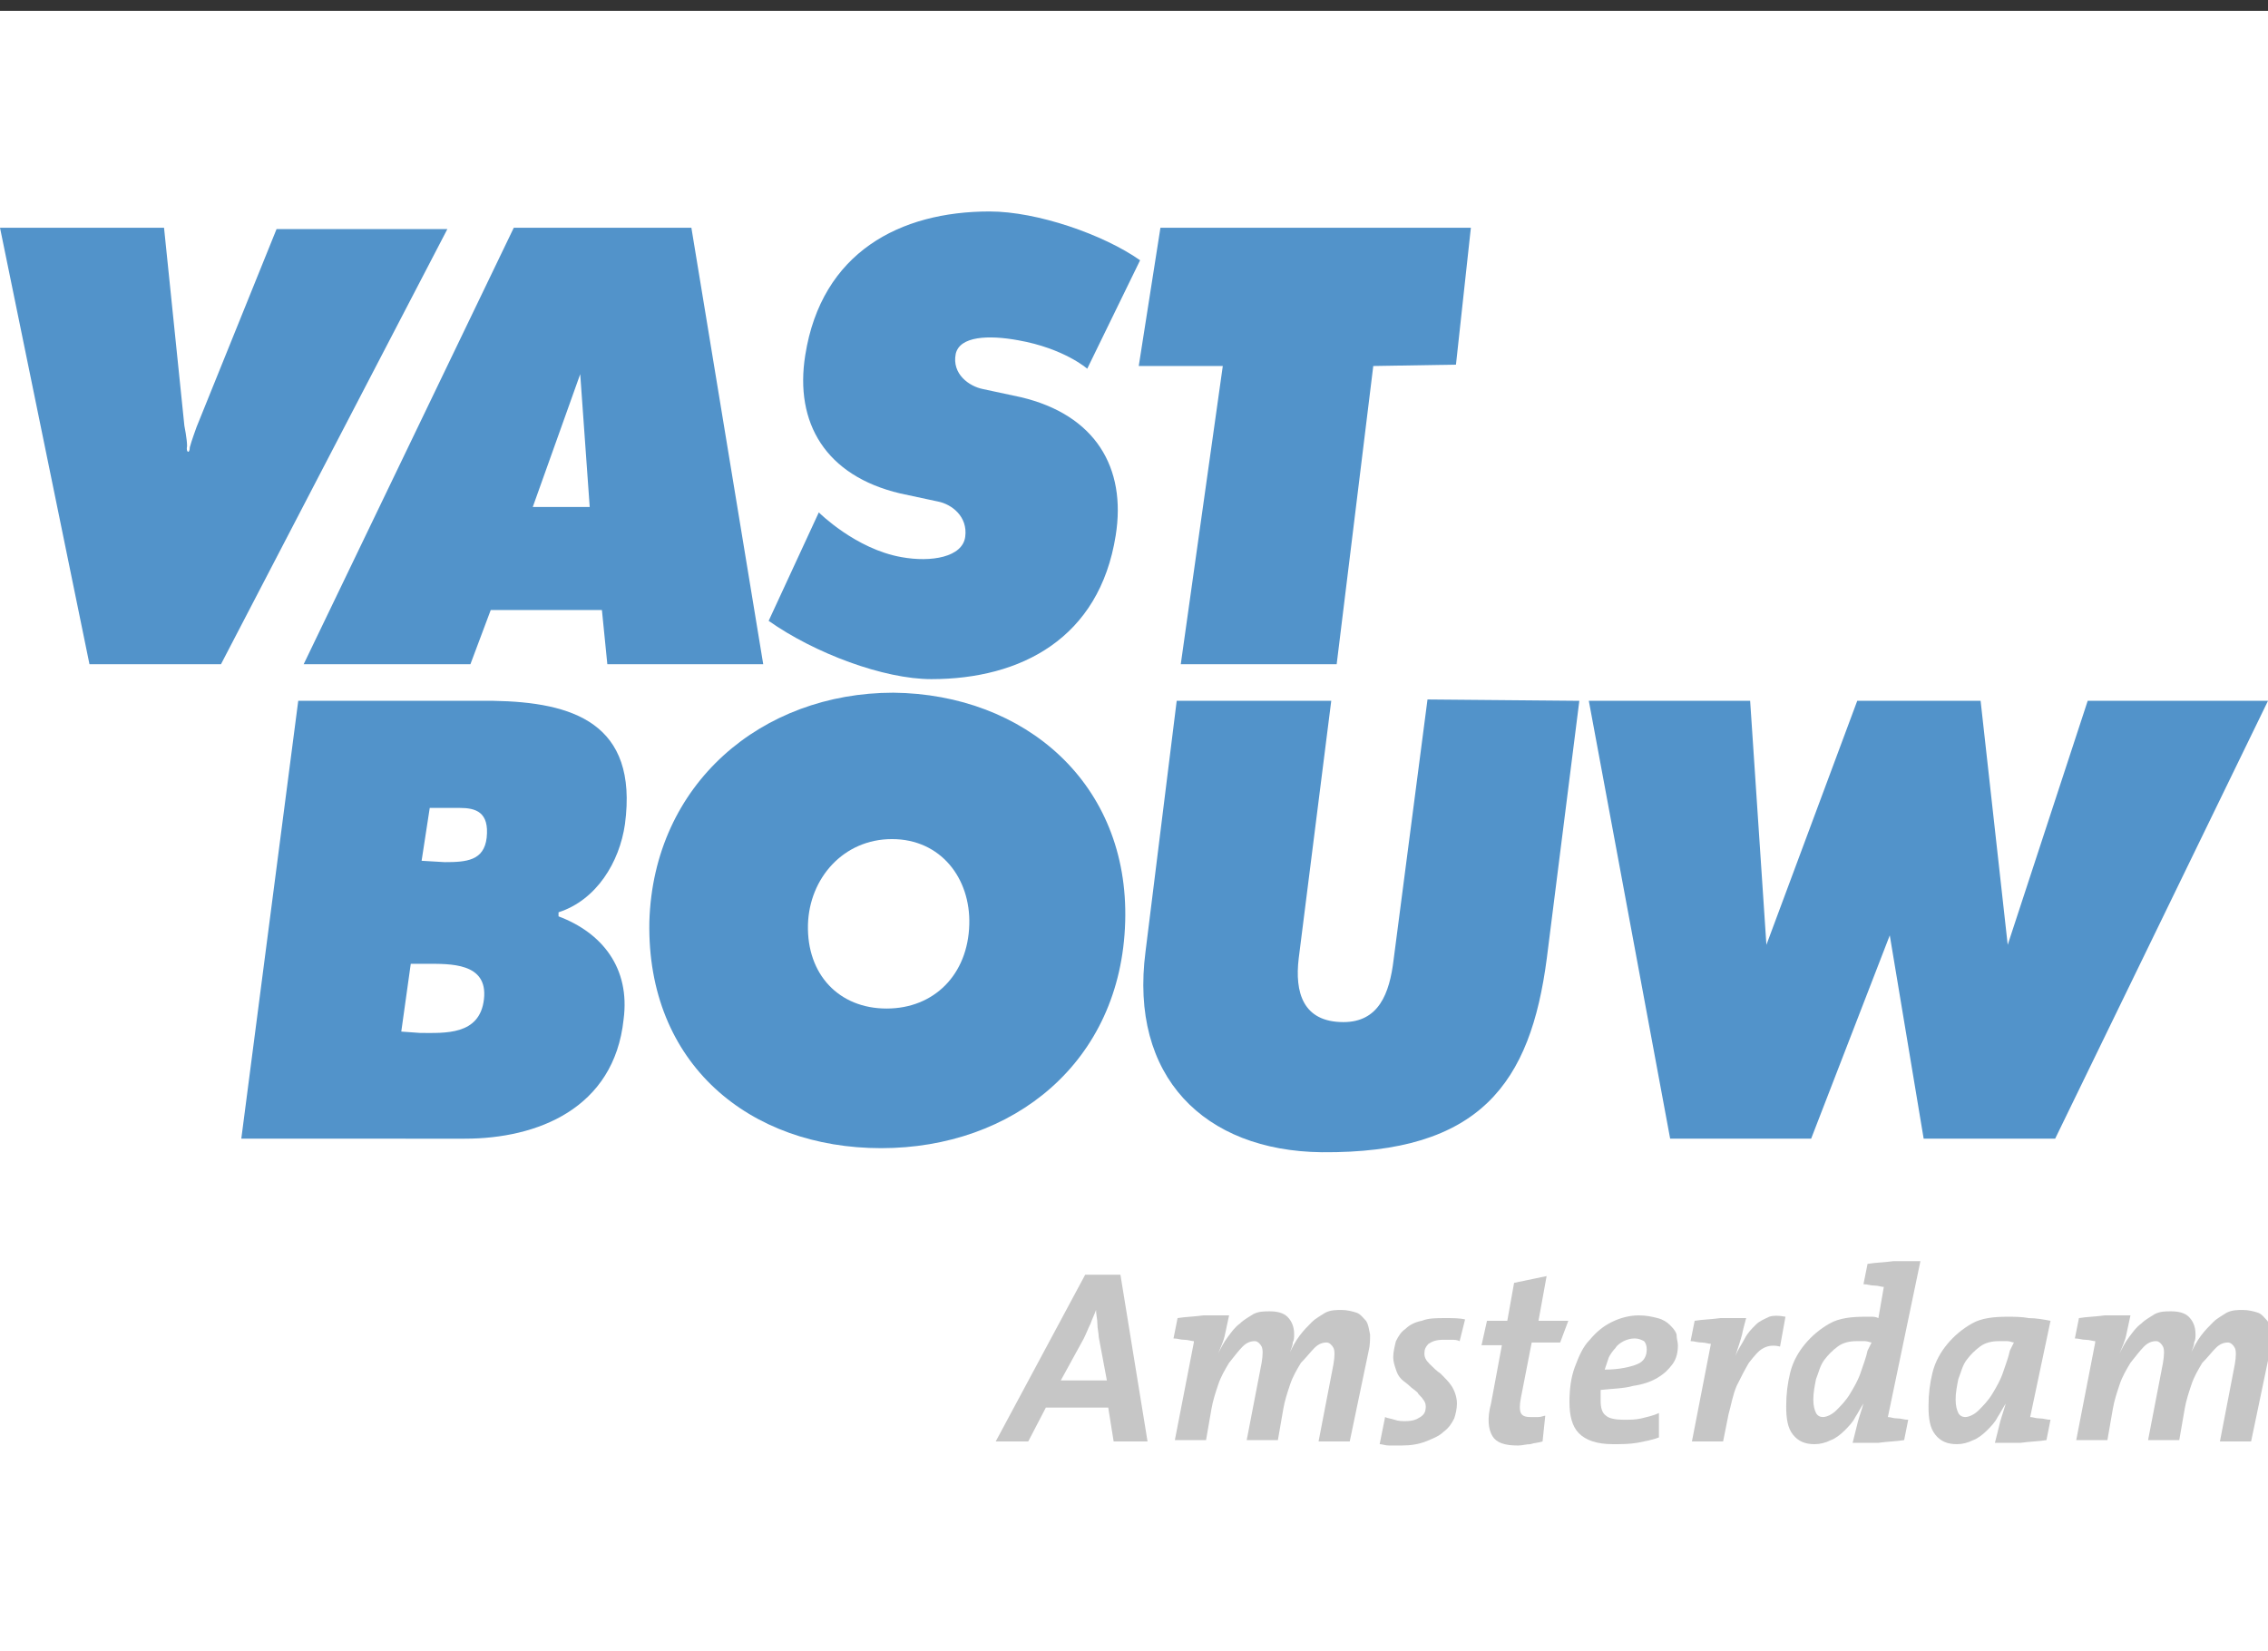 <?xml version="1.0" encoding="utf-8"?>
<!-- Generator: Adobe Illustrator 27.1.0, SVG Export Plug-In . SVG Version: 6.00 Build 0)  -->
<svg version="1.1" id="Laag_1" xmlns="http://www.w3.org/2000/svg" xmlns:xlink="http://www.w3.org/1999/xlink" x="0px" y="0px"
	 viewBox="0 0 167.3 121.8" style="enable-background:new 0 0 167.3 121.8;" xml:space="preserve">
<rect x="0" y="0" width="167.3" height="121.8" fill="#333333" stroke="none"/>
<style type="text/css">
	.st0{fill:#FFFFFF;}
	.st1{fill:#5293CA;}
	.st2{fill:#C6C6C6;}
</style>
<rect x="-77.9" y="0.8" class="st0" width="330.6" height="121.1"/>
<g>
	<path class="st1" d="M14.5,31.5l5.9-14.6H33L16.3,49H6.6L0,16.8h12.1l1.5,14.6c0,0,0.2,1,0.2,1.5C13.7,33.4,14,33.5,14,33
		C14.1,32.6,14.5,31.5,14.5,31.5L14.5,31.5L14.5,31.5z"/>
	<path class="st1" d="M34.7,49H22.4l15.5-32.2H51L56.3,49H44.8l-0.4-4h-8.2L34.7,49L34.7,49z M42.8,27.6l-3.5,9.8h4.2L42.8,27.6
		L42.8,27.6z"/>
	<path class="st1" d="M56.7,45.8c3.4,2.4,8.5,4.3,12,4.3c6.6,0,12.4-3,13.6-10.6c0.8-5-1.5-8.9-7-10.2l-2.8-0.6
		c-1-0.2-2.3-1.1-2-2.6c0.3-1.3,2.4-1.4,4.6-1c3.4,0.6,5.1,2.1,5.1,2.1l3.9-8c-2.7-1.9-7.6-3.6-11.1-3.6c-6.6,0-12.4,3-13.6,10.6
		c-0.8,5,1.5,8.9,7,10.2l2.8,0.6c1,0.2,2.2,1.1,2,2.6s-2.5,1.9-4.7,1.5c-3.4-0.6-6.1-3.3-6.1-3.3L56.7,45.8L56.7,45.8L56.7,45.8z"/>
	<polygon class="st1" points="85.6,16.8 108.5,16.8 107.4,26.9 101.3,27 98.6,49 87.1,49 90.2,27 84,27 	"/>
	<path class="st1" d="M22,51.7h14.4c5.8,0.1,10.7,1.6,9.7,9.1c-0.4,2.8-2.1,5.6-4.9,6.5v0.3c3.2,1.2,5.3,3.8,4.8,7.6
		c-0.7,6.6-6.4,8.8-11.7,8.8H17.8L22,51.7L22,51.7L22,51.7z M32.8,63.6c1.6,0,2.9-0.1,3.1-1.8c0.2-1.9-0.8-2.2-2-2.2h-2.2l-0.6,3.9
		L32.8,63.6L32.8,63.6L32.8,63.6z M29.6,76.1l1.4,0.1c1.8,0,4.4,0.2,4.7-2.5c0.3-2.7-2.5-2.6-4.3-2.6h-1.1L29.6,76.1L29.6,76.1
		L29.6,76.1z"/>
	<path class="st1" d="M83,68c-0.3,10.4-8.3,16.7-18,16.7S47.7,78.5,47.9,68c0.3-10.2,8.3-16.9,18-16.9C75.6,51.2,83.3,57.8,83,68
		L83,68L83,68z M59.6,68.2c-0.1,3.7,2.3,6.2,5.8,6.2s6-2.5,6.1-6.2c0.1-3.4-2.1-6.3-5.7-6.3S59.7,64.8,59.6,68.2L59.6,68.2
		L59.6,68.2z"/>
	<path class="st1" d="M116.5,51.7l-2.4,19c-1.2,9.2-4.9,14.4-16.6,14.3c-8.7-0.1-14.2-5.6-13-14.8l2.3-18.5h11.4l-2.4,19
		c-0.3,2.5,0.3,4.7,3.3,4.7c2.6,0,3.4-2.1,3.7-4.6l2.5-19.2L116.5,51.7L116.5,51.7z"/>
	<polygon class="st1" points="133.6,84 123.2,84 117.2,51.7 129.1,51.7 130.3,69.7 137,51.7 146.1,51.7 148.1,69.7 154,51.7 
		167.3,51.7 151.6,84 141.9,84 139.4,69 	"/>
</g>
<g>
	<g>
		<g transform="translate(482.249, 574.936)">
			<g>
				<path class="st2" d="M-400.1-468.6l-0.4-2.5h-4.6l-1.3,2.5h-2.4l6.6-12.3h2.6l2,12.3H-400.1z M-401.2-476.3c0-0.3-0.1-0.6-0.1-1
					c0-0.3-0.1-0.7-0.1-1l0,0c-0.1,0.3-0.3,0.7-0.4,1c-0.2,0.4-0.3,0.7-0.5,1.1l-1.7,3.1h3.4L-401.2-476.3z"/>
			</g>
		</g>
	</g>
</g>
<g>
	<g>
		<g transform="translate(545.464, 574.936)">
			<g>
				<path class="st2" d="M-445.9-468.6h-2.3l1.1-5.7c0.1-0.6,0.1-1,0-1.2s-0.3-0.4-0.5-0.4c-0.3,0-0.6,0.1-0.9,0.4s-0.6,0.7-1,1.1
					c-0.3,0.5-0.6,1-0.8,1.6c-0.2,0.6-0.4,1.2-0.5,1.8l-0.4,2.3h-2.3l1.1-5.7c0.1-0.6,0.1-1,0-1.2s-0.3-0.4-0.5-0.4
					c-0.3,0-0.6,0.1-0.9,0.4s-0.6,0.7-1,1.2c-0.3,0.5-0.6,1-0.8,1.6c-0.2,0.6-0.4,1.2-0.5,1.8l-0.4,2.3h-2.3l1.4-7.2v-0.1
					c-0.2,0-0.4-0.1-0.7-0.1c-0.3,0-0.5-0.1-0.8-0.1l0.3-1.5c0.6-0.1,1.2-0.1,1.9-0.2c0.7,0,1.3,0,1.9,0c-0.1,0.5-0.2,0.9-0.3,1.4
					c-0.1,0.5-0.3,0.9-0.5,1.4l0,0c0.2-0.4,0.4-0.8,0.7-1.2c0.3-0.4,0.5-0.7,0.9-1c0.3-0.3,0.7-0.5,1-0.7c0.4-0.2,0.8-0.2,1.2-0.2
					c0.5,0,1,0.1,1.3,0.4s0.5,0.7,0.5,1.3c0,0.2,0,0.4-0.1,0.6c0,0.2-0.1,0.4-0.2,0.7l0,0c0.2-0.4,0.4-0.8,0.7-1.2
					c0.3-0.4,0.6-0.7,0.9-1s0.7-0.5,1-0.7c0.4-0.2,0.8-0.2,1.2-0.2c0.4,0,0.8,0.1,1.1,0.2c0.3,0.1,0.5,0.4,0.7,0.6
					c0.2,0.3,0.2,0.6,0.3,1c0,0.4,0,0.8-0.1,1.2L-445.9-468.6z"/>
			</g>
		</g>
	</g>
</g>
<g>
	<g>
		<g transform="translate(636.272, 574.936)">
			<g>
				<path class="st2" d="M-528.6-476c-0.2-0.1-0.4-0.1-0.6-0.1s-0.4,0-0.6,0c-0.5,0-0.8,0.1-1.1,0.3c-0.2,0.2-0.3,0.4-0.3,0.7
					c0,0.3,0.1,0.5,0.4,0.8c0.2,0.2,0.5,0.5,0.8,0.7c0.3,0.3,0.6,0.6,0.8,0.9s0.4,0.8,0.4,1.3c0,0.4-0.1,0.8-0.2,1.1
					c-0.2,0.4-0.4,0.7-0.8,1c-0.3,0.3-0.8,0.5-1.3,0.7s-1.1,0.3-1.8,0.3c-0.3,0-0.6,0-0.9,0s-0.5-0.1-0.7-0.1l0.4-2
					c0.2,0.1,0.4,0.1,0.7,0.2s0.5,0.1,0.8,0.1c0.5,0,0.8-0.1,1.1-0.3c0.3-0.2,0.4-0.4,0.4-0.8c0-0.2-0.1-0.4-0.2-0.5
					c-0.1-0.2-0.3-0.3-0.4-0.5c-0.2-0.2-0.4-0.3-0.6-0.5s-0.4-0.3-0.6-0.5s-0.3-0.4-0.4-0.7c-0.1-0.3-0.2-0.6-0.2-0.9
					c0-0.4,0.1-0.8,0.2-1.2c0.2-0.4,0.4-0.7,0.7-0.9c0.3-0.3,0.7-0.5,1.2-0.6c0.5-0.2,1.1-0.2,1.7-0.2c0.6,0,1.1,0,1.5,0.1
					L-528.6-476z"/>
			</g>
		</g>
	</g>
</g>
<g>
	<g>
		<g transform="translate(675.087, 574.936)">
			<g>
				<path class="st2" d="M-560-475.9h-2.1l-0.8,4.1c-0.1,0.5-0.1,0.9,0,1.1c0.1,0.2,0.3,0.3,0.7,0.3c0.2,0,0.4,0,0.6,0
					s0.4-0.1,0.5-0.1l-0.2,1.9c-0.3,0.1-0.6,0.1-0.9,0.2c-0.3,0-0.6,0.1-0.9,0.1c-1,0-1.6-0.2-1.9-0.7s-0.4-1.3-0.1-2.4l0.8-4.3
					h-1.5l0.4-1.8h1.5l0.5-2.8l2.4-0.5l-0.6,3.3h2.2L-560-475.9z"/>
			</g>
		</g>
	</g>
</g>
<g>
	<g>
		<g transform="translate(712.872, 574.936)">
			<g>
				<path class="st2" d="M-589.1-475.7c0,0.5-0.1,1-0.4,1.4s-0.6,0.7-1.1,1c-0.5,0.3-1.1,0.5-1.8,0.6c-0.7,0.2-1.5,0.2-2.4,0.3
					c0,0.1,0,0.2,0,0.4c0,0.1,0,0.3,0,0.4c0,0.5,0.1,0.9,0.4,1.1c0.2,0.2,0.7,0.3,1.3,0.3c0.4,0,0.9,0,1.3-0.1
					c0.4-0.1,0.9-0.2,1.3-0.4v1.8c-0.5,0.2-1.1,0.3-1.6,0.4c-0.6,0.1-1.2,0.1-1.8,0.1c-1.2,0-2-0.3-2.5-0.8s-0.7-1.3-0.7-2.3
					c0-0.9,0.1-1.8,0.4-2.6c0.3-0.8,0.6-1.5,1.1-2c0.5-0.6,1-1,1.6-1.3s1.3-0.5,2-0.5c0.6,0,1,0.1,1.4,0.2c0.4,0.1,0.7,0.3,0.9,0.5
					c0.2,0.2,0.4,0.4,0.5,0.7C-589.2-476.2-589.1-475.9-589.1-475.7z M-591.4-475.4c0-0.3-0.1-0.5-0.2-0.6c-0.2-0.1-0.4-0.2-0.7-0.2
					s-0.6,0.1-0.8,0.2s-0.5,0.3-0.6,0.5c-0.2,0.2-0.4,0.5-0.5,0.7c-0.1,0.3-0.2,0.6-0.3,0.9c1.1,0,1.9-0.2,2.4-0.4
					C-591.6-474.5-591.4-474.9-591.4-475.4z"/>
			</g>
		</g>
	</g>
</g>
<g>
	<g>
		<g transform="translate(762.806, 574.936)">
			<g>
				<path class="st2" d="M-631.5-475.6c-0.4-0.1-0.8-0.1-1.2,0.1s-0.7,0.6-1.1,1.1c-0.3,0.5-0.6,1.1-0.9,1.7
					c-0.3,0.7-0.4,1.4-0.6,2.1l-0.4,2h-2.3l1.4-7.2l0,0c-0.2,0-0.4-0.1-0.7-0.1s-0.5-0.1-0.8-0.1l0.3-1.5c0.6-0.1,1.2-0.1,1.9-0.2
					c0.7,0,1.3,0,1.9,0c-0.1,0.4-0.2,0.7-0.3,1.2c-0.1,0.4-0.3,1-0.5,1.6l0,0c0.2-0.5,0.5-0.9,0.7-1.3s0.5-0.7,0.8-1s0.6-0.4,1-0.6
					c0.3-0.1,0.7-0.1,1.2,0L-631.5-475.6z"/>
			</g>
		</g>
	</g>
</g>
<g>
	<g>
		<g transform="translate(802.96, 574.936)">
			<g>
				<path class="st2" d="M-663.7-470.4c0.2,0,0.4,0.1,0.7,0.1s0.5,0.1,0.8,0.1l-0.3,1.5c-0.6,0.1-1.2,0.1-1.9,0.2
					c-0.7,0-1.3,0-1.9,0c0.1-0.4,0.2-0.8,0.3-1.2c0.1-0.5,0.3-1,0.5-1.7l0,0c-0.2,0.3-0.4,0.7-0.6,1c-0.2,0.4-0.5,0.7-0.8,1
					s-0.7,0.6-1,0.7c-0.4,0.2-0.8,0.3-1.2,0.3c-0.7,0-1.2-0.2-1.6-0.7c-0.4-0.5-0.5-1.2-0.5-2.1s0.1-1.7,0.3-2.5s0.6-1.5,1.1-2.1
					s1.1-1.1,1.8-1.5s1.6-0.5,2.6-0.5c0.2,0,0.3,0,0.5,0c0.1,0,0.3,0,0.5,0.1l0.4-2.3l0,0c-0.2,0-0.4-0.1-0.7-0.1s-0.5-0.1-0.8-0.1
					l0.3-1.5c0.6-0.1,1.2-0.1,1.9-0.2c0.7,0,1.3,0,2,0L-663.7-470.4z M-664.9-475.9c-0.1,0-0.3-0.1-0.5-0.1s-0.4,0-0.6,0
					c-0.5,0-1,0.1-1.4,0.4s-0.7,0.6-1,1s-0.4,0.9-0.6,1.4c-0.1,0.5-0.2,1-0.2,1.5s0.1,0.8,0.2,1c0.1,0.2,0.3,0.3,0.5,0.3
					c0.3,0,0.7-0.2,1-0.5s0.7-0.7,1-1.2s0.6-1,0.8-1.6s0.4-1.1,0.5-1.6L-664.9-475.9z"/>
			</g>
		</g>
	</g>
</g>
<g>
	<g>
		<g transform="translate(862.057, 574.936)">
			<g>
				<path class="st2" d="M-712.3-470.4c0.2,0,0.4,0.1,0.7,0.1s0.5,0.1,0.8,0.1l-0.3,1.5c-0.6,0.1-1.2,0.1-1.9,0.2
					c-0.7,0-1.3,0-1.9,0c0.1-0.4,0.2-0.8,0.3-1.2c0.1-0.5,0.3-1,0.5-1.7l0,0c-0.2,0.3-0.4,0.7-0.6,1c-0.2,0.4-0.5,0.7-0.8,1
					s-0.7,0.6-1,0.7c-0.4,0.2-0.8,0.3-1.2,0.3c-0.7,0-1.2-0.2-1.6-0.7c-0.4-0.5-0.5-1.2-0.5-2.1s0.1-1.7,0.3-2.5s0.6-1.5,1.1-2.1
					s1.1-1.1,1.8-1.5s1.6-0.5,2.6-0.5c0.5,0,1.1,0,1.6,0.1c0.5,0,1.1,0.1,1.6,0.2L-712.3-470.4z M-713.5-475.9
					c-0.1,0-0.3-0.1-0.5-0.1s-0.4,0-0.6,0c-0.5,0-1,0.1-1.4,0.4s-0.7,0.6-1,1s-0.4,0.9-0.6,1.4c-0.1,0.5-0.2,1-0.2,1.5
					s0.1,0.8,0.2,1c0.1,0.2,0.3,0.3,0.5,0.3c0.3,0,0.7-0.2,1-0.5s0.7-0.7,1-1.2s0.6-1,0.8-1.6s0.4-1.1,0.5-1.6L-713.5-475.9z"/>
			</g>
		</g>
	</g>
</g>
<g>
	<g>
		<g transform="translate(921.154, 574.936)">
			<g>
				<path class="st2" d="M-755.1-468.6h-2.3l1.1-5.7c0.1-0.6,0.1-1,0-1.2s-0.3-0.4-0.5-0.4c-0.3,0-0.6,0.1-0.9,0.4
					c-0.3,0.3-0.6,0.7-1,1.1c-0.3,0.5-0.6,1-0.8,1.6s-0.4,1.2-0.5,1.8l-0.4,2.3h-2.3l1.1-5.7c0.1-0.6,0.1-1,0-1.2s-0.3-0.4-0.5-0.4
					c-0.3,0-0.6,0.1-0.9,0.4c-0.3,0.3-0.6,0.7-1,1.2c-0.3,0.5-0.6,1-0.8,1.6s-0.4,1.2-0.5,1.8l-0.4,2.3h-2.3l1.4-7.2v-0.1
					c-0.2,0-0.4-0.1-0.7-0.1s-0.5-0.1-0.8-0.1l0.3-1.5c0.6-0.1,1.2-0.1,1.9-0.2c0.7,0,1.3,0,1.9,0c-0.1,0.5-0.2,0.9-0.3,1.4
					s-0.3,0.9-0.5,1.4l0,0c0.2-0.4,0.4-0.8,0.7-1.2c0.3-0.4,0.5-0.7,0.9-1c0.3-0.3,0.7-0.5,1-0.7c0.4-0.2,0.8-0.2,1.2-0.2
					c0.5,0,1,0.1,1.3,0.4s0.5,0.7,0.5,1.3c0,0.2,0,0.4-0.1,0.6c0,0.2-0.1,0.4-0.2,0.7l0,0c0.2-0.4,0.4-0.8,0.7-1.2
					c0.3-0.4,0.6-0.7,0.9-1c0.3-0.3,0.7-0.5,1-0.7c0.4-0.2,0.8-0.2,1.2-0.2s0.8,0.1,1.1,0.2s0.5,0.4,0.7,0.6c0.2,0.3,0.2,0.6,0.3,1
					c0,0.4,0,0.8-0.1,1.2L-755.1-468.6z"/>
			</g>
		</g>
	</g>
</g>
</svg>
